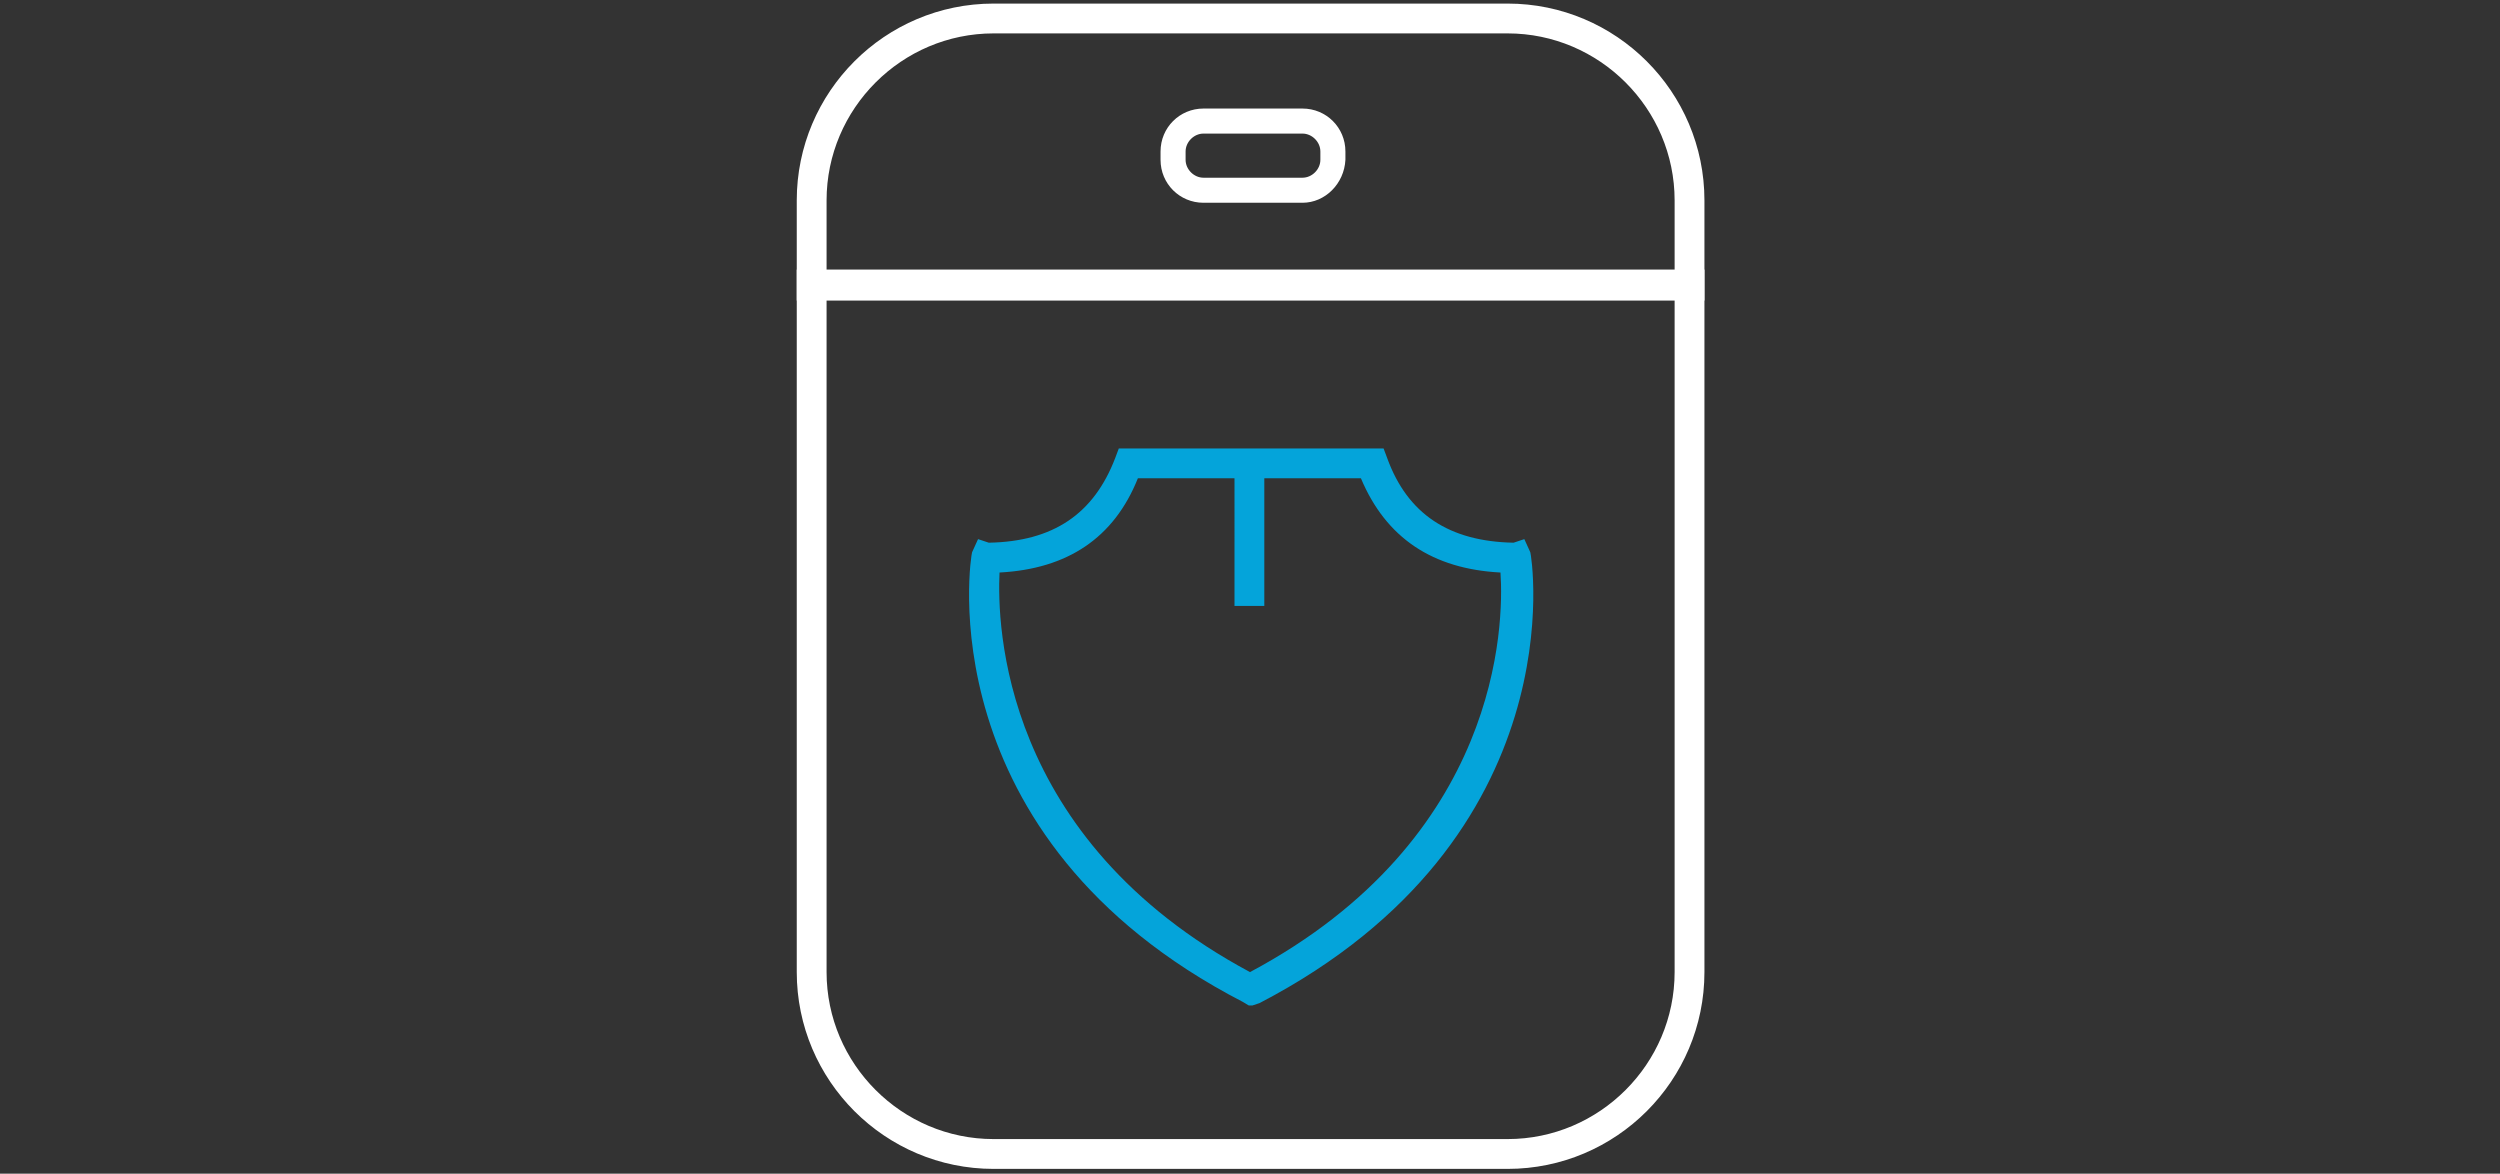 <?xml version="1.0" encoding="utf-8"?>
<!-- Generator: Adobe Illustrator 24.0.2, SVG Export Plug-In . SVG Version: 6.00 Build 0)  -->
<svg version="1.1" id="Layer_1" xmlns="http://www.w3.org/2000/svg" xmlns:xlink="http://www.w3.org/1999/xlink" x="0px" y="0px"
	 viewBox="0 0 209.6 98.4" style="enable-background:new 0 0 209.6 98.4;" xml:space="preserve">
<rect x="0" y="0" width="209.6" height="98.4" fill="#333333" stroke="none"/>
<style type="text/css">
	.st0{fill:#04A4DA;}
	.st1{fill:#FFFFFF;}
	.st2{fill-rule:evenodd;clip-rule:evenodd;fill:#FFFFFF;}
</style>
<g>
	<g id="Combined-Shape">
		<path class="st0" d="M104.7,84.3l-0.5-0.3C77.5,70.2,81.4,46.5,81.5,46.3l0.5-1.1l0.9,0.3c5.4-0.1,8.8-2.4,10.6-7.1l0.3-0.8H116
			l0.3,0.8c1.7,4.7,5.2,7,10.6,7.1l0.9-0.3l0.5,1.1c0.1,0.2,4,23.9-22.7,37.8l-0.6,0.2h-0.1C104.9,84.3,104.7,84.3,104.7,84.3z
			 M104.5,81.7L104.5,81.7L104.5,81.7z M83.8,48c-0.2,4.3,0.1,22.3,21,33.5c21-11.2,21.3-29.2,21-33.5c-5.7-0.3-9.6-2.9-11.7-7.9
			H106v10.7h-2.5V40.1h-8.1C93.4,45.1,89.5,47.7,83.8,48z"/>
	</g>
	<g>
		<g id="Rectangle">
			<path class="st1" d="M126.4,98H83.3c-9.1,0-16.5-7.4-16.5-16.5V16.8c0-9.1,7.4-16.5,16.5-16.5h43.1c9.1,0,16.5,7.4,16.5,16.5
				v64.7C142.9,90.6,135.5,98,126.4,98z M83.3,2.8c-7.7,0-14,6.3-14,14v64.7c0,7.7,6.3,14,14,14h43.1c7.7,0,14-6.3,14-14V16.8
				c0-7.7-6.3-14-14-14C126.4,2.8,83.3,2.8,83.3,2.8z"/>
		</g>
		<rect id="Rectangle_1_" x="66.8" y="22.6" class="st2" width="76.1" height="2.6"/>
		<g id="Rectangle_2_">
			<path class="st1" d="M109.2,17h-8.3c-2,0-3.6-1.6-3.6-3.6v-0.7c0-2,1.6-3.6,3.6-3.6h8.3c2,0,3.6,1.6,3.6,3.6v0.7
				C112.7,15.4,111.1,17,109.2,17z M100.9,11.2c-0.8,0-1.5,0.7-1.5,1.5v0.7c0,0.8,0.7,1.5,1.5,1.5h8.3c0.8,0,1.5-0.7,1.5-1.5v-0.7
				c0-0.8-0.7-1.5-1.5-1.5H100.9z"/>
		</g>
	</g>
</g>
</svg>

